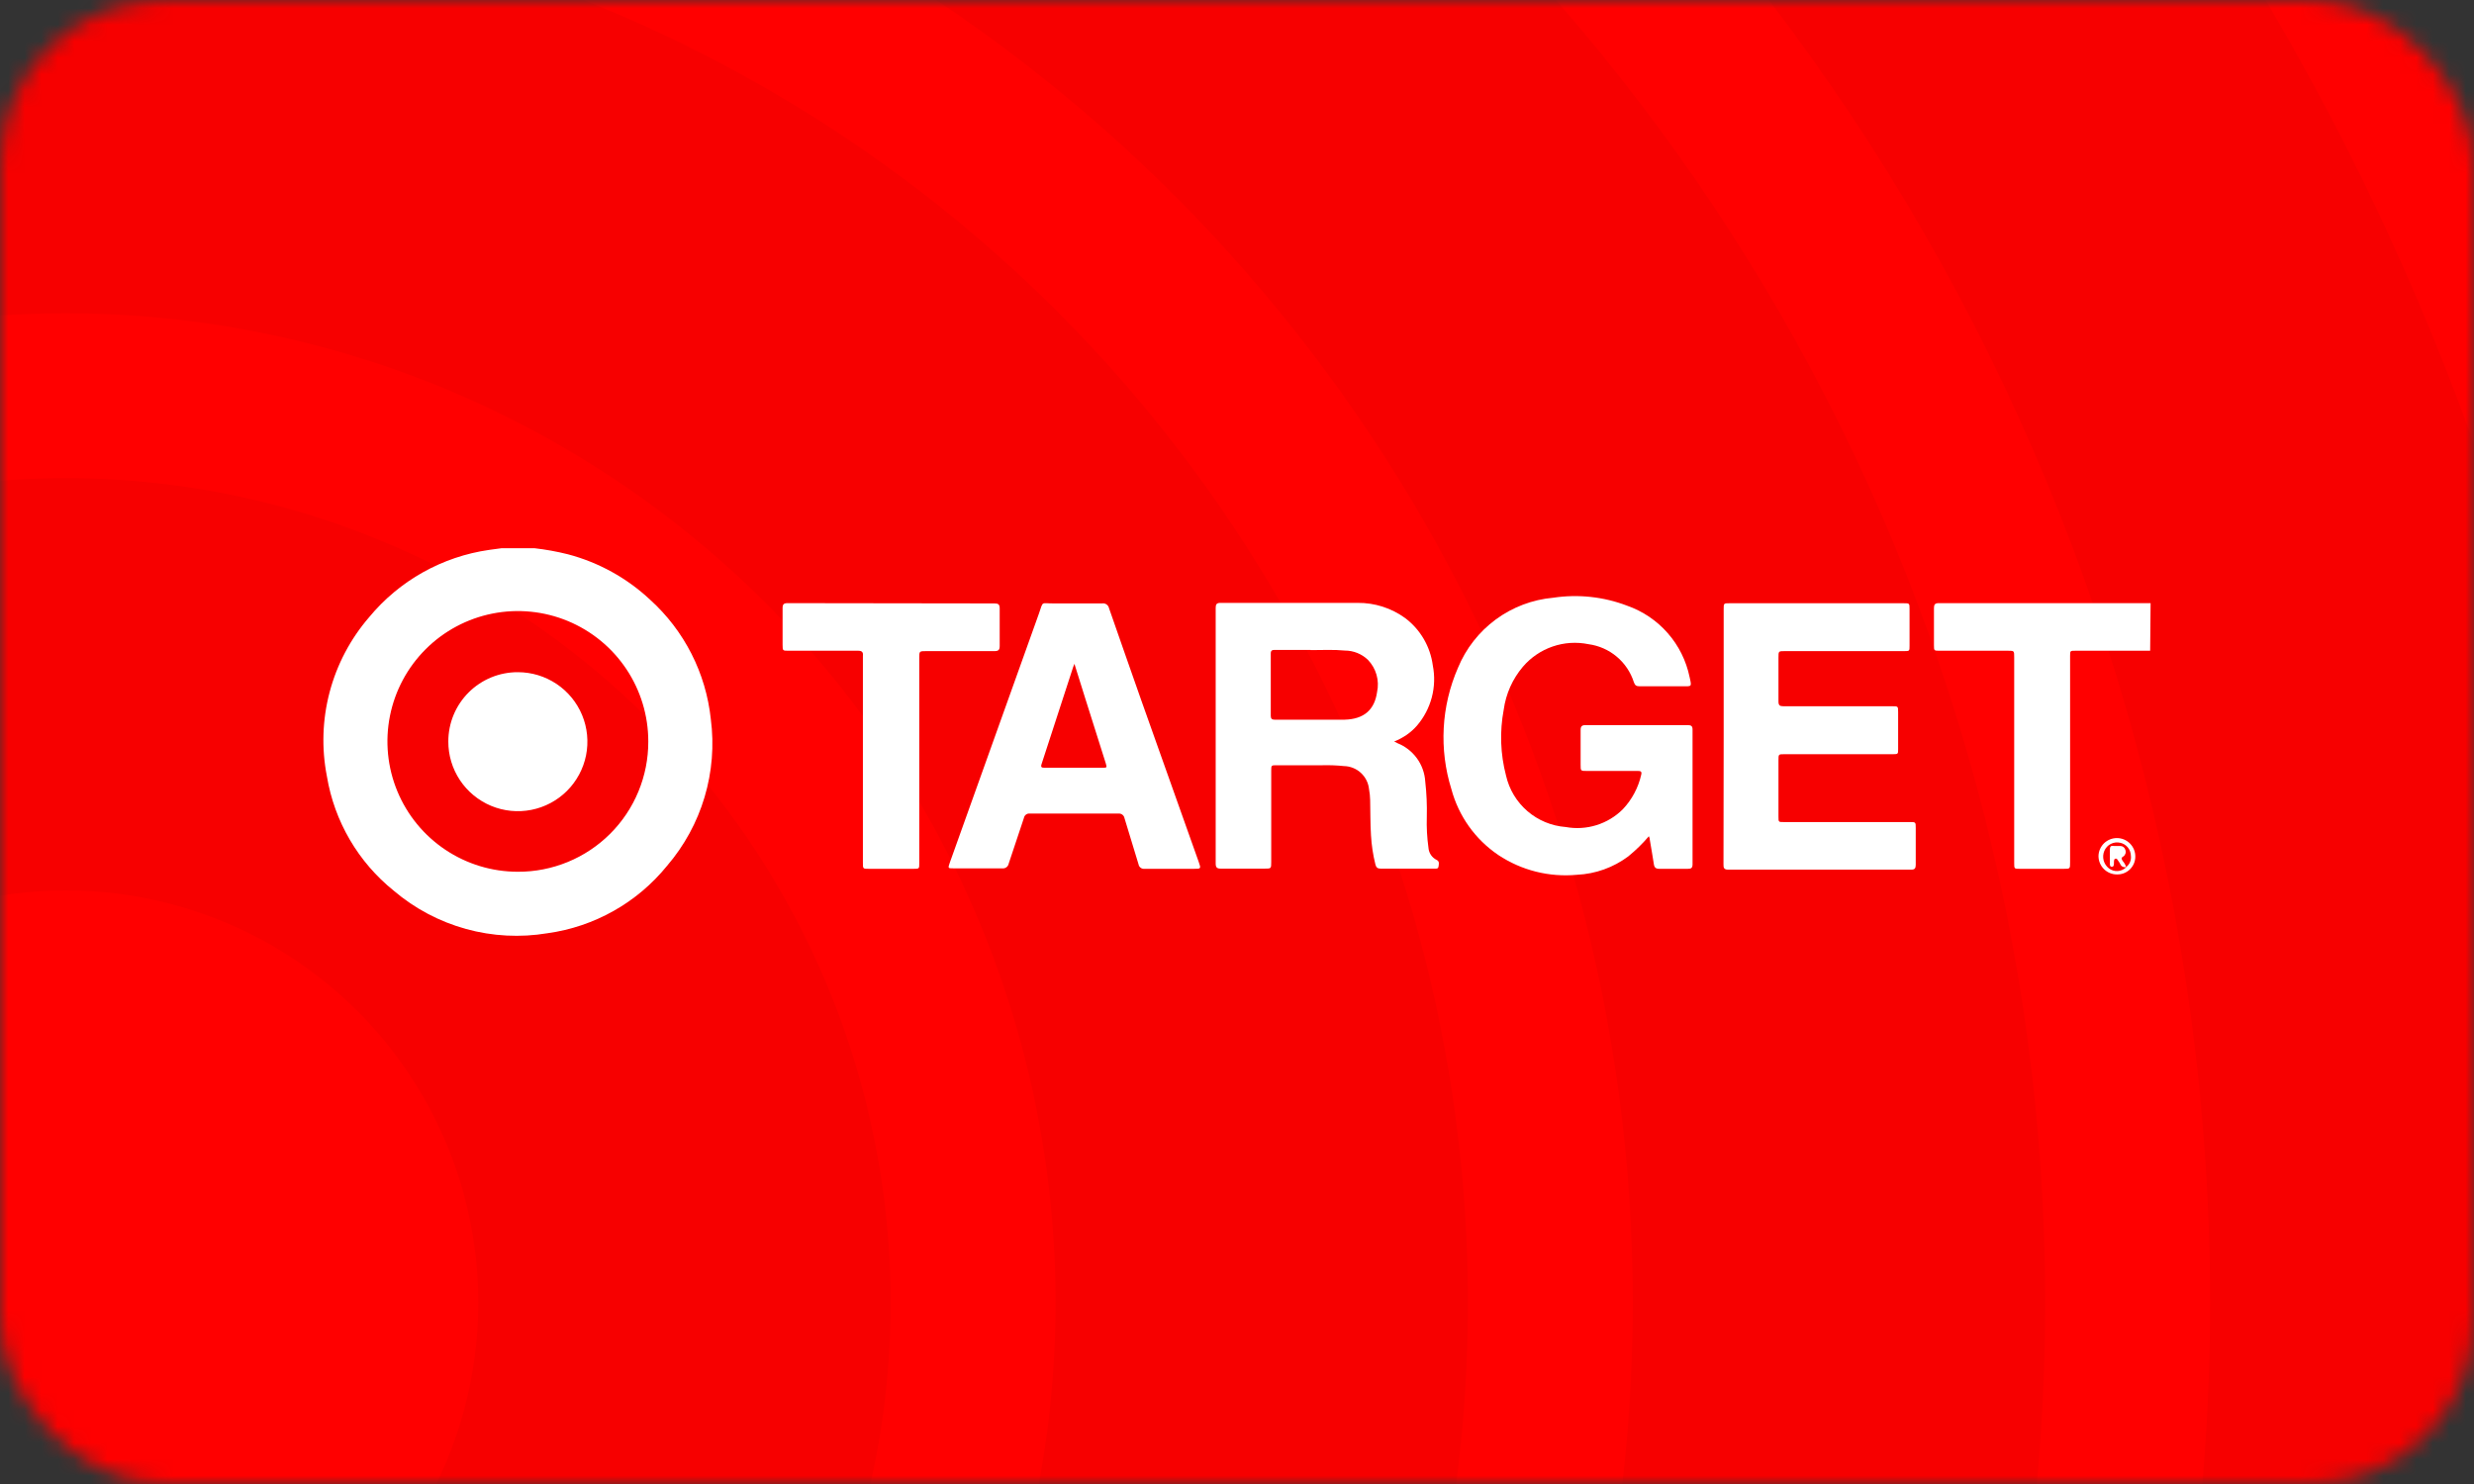<svg width="150" height="90" viewBox="0 0 150 90" fill="none" xmlns="http://www.w3.org/2000/svg">
<rect x="0" y="0" width="150" height="90" fill="#333333" stroke="none"/>
<mask id="mask0_1_892" style="mask-type:alpha" maskUnits="userSpaceOnUse" x="0" y="0" width="150" height="90">
<rect width="150" height="90" rx="10" fill="black"/>
</mask>
<g mask="url(#mask0_1_892)">
<circle cx="4" cy="79" r="165" fill="#FF0000"/>
<circle cx="4" cy="79" r="155" fill="#F70000"/>
<circle cx="4" cy="79" r="130" fill="#FF0000"/>
<circle cx="4" cy="79" r="120" fill="#F70000"/>
<circle cx="4" cy="79" r="95" fill="#FF0000"/>
<circle cx="4" cy="79" r="85" fill="#F70000"/>
<circle cx="4" cy="79" r="60" fill="#FF0000"/>
<circle cx="4" cy="79" r="50" fill="#F70000"/>
<circle cx="4" cy="79" r="25" fill="#FF0000"/>
</g>
<path d="M32.403 33.247C33.087 33.325 33.764 33.448 34.431 33.615C36.291 34.105 38.001 35.049 39.407 36.362C41.49 38.243 42.805 40.828 43.098 43.619C43.304 45.202 43.175 46.811 42.719 48.341C42.263 49.871 41.49 51.288 40.451 52.501C38.639 54.739 36.044 56.204 33.191 56.598C31.545 56.872 29.86 56.783 28.252 56.339C26.644 55.894 25.152 55.105 23.881 54.025C21.721 52.289 20.275 49.819 19.821 47.086C19.488 45.388 19.545 43.637 19.988 41.965C20.431 40.293 21.249 38.743 22.379 37.434C24.215 35.21 26.817 33.753 29.672 33.347C29.918 33.308 30.169 33.28 30.415 33.247H32.403ZM39.306 44.97C39.307 43.407 38.844 41.878 37.976 40.577C37.108 39.277 35.874 38.263 34.429 37.663C32.985 37.064 31.395 36.906 29.861 37.21C28.327 37.514 26.917 38.266 25.81 39.371C24.704 40.475 23.949 41.883 23.643 43.417C23.337 44.95 23.492 46.539 24.09 47.984C24.688 49.429 25.7 50.664 27 51.534C28.3 52.403 29.828 52.868 31.392 52.869C32.432 52.874 33.462 52.672 34.423 52.277C35.385 51.882 36.259 51.3 36.994 50.566C37.73 49.832 38.313 48.959 38.709 47.999C39.106 47.038 39.309 46.009 39.306 44.97Z" fill="white"/>
<path d="M130.365 39.465H125.835C125.511 39.465 125.511 39.465 125.511 39.789V52.3C125.511 52.691 125.511 52.691 125.126 52.691H122.473C122.122 52.691 122.122 52.691 122.122 52.339C122.122 48.178 122.122 44.017 122.122 39.856C122.122 39.465 122.122 39.465 121.742 39.465H117.604C117.263 39.465 117.257 39.465 117.257 39.136C117.257 38.383 117.257 37.629 117.257 36.875C117.257 36.657 117.324 36.579 117.548 36.579H130.197C130.264 36.579 130.325 36.579 130.392 36.579L130.365 39.465Z" fill="white"/>
<path d="M99.973 50.714C99.594 51.159 99.175 51.569 98.722 51.937C97.82 52.612 96.736 53.001 95.611 53.053C93.931 53.211 92.247 52.788 90.842 51.853C89.445 50.908 88.436 49.491 87.999 47.862C87.243 45.441 87.384 42.829 88.396 40.504C88.877 39.334 89.671 38.319 90.69 37.568C91.709 36.818 92.915 36.362 94.176 36.25C95.681 36.023 97.221 36.188 98.644 36.73C99.597 37.062 100.449 37.636 101.114 38.395C101.78 39.154 102.237 40.073 102.441 41.062C102.581 41.676 102.575 41.62 102 41.62H99.397C99.202 41.62 99.129 41.559 99.062 41.375C98.87 40.77 98.51 40.232 98.023 39.824C97.537 39.415 96.944 39.154 96.315 39.069C95.589 38.92 94.837 38.968 94.137 39.209C93.436 39.45 92.813 39.874 92.333 40.437C91.705 41.177 91.302 42.082 91.171 43.044C90.921 44.368 90.969 45.732 91.311 47.035C91.501 47.874 91.955 48.63 92.606 49.191C93.257 49.753 94.072 50.091 94.93 50.156C95.551 50.269 96.191 50.231 96.793 50.043C97.397 49.855 97.945 49.525 98.392 49.079C98.947 48.493 99.333 47.767 99.509 46.98C99.565 46.762 99.436 46.756 99.286 46.756H96.22C95.834 46.756 95.834 46.756 95.834 46.382C95.834 45.679 95.834 44.975 95.834 44.272C95.834 44.049 95.913 43.976 96.13 43.976C98.202 43.976 100.269 43.976 102.341 43.976C102.547 43.976 102.625 44.049 102.62 44.255V52.417C102.62 52.64 102.536 52.696 102.329 52.691C101.771 52.691 101.179 52.691 100.604 52.691C100.386 52.691 100.302 52.607 100.274 52.406C100.196 51.898 100.107 51.395 100.023 50.893C100.04 50.854 99.995 50.809 99.973 50.714Z" fill="white"/>
<path d="M84.531 44.97C84.597 45.01 84.666 45.045 84.738 45.076C85.207 45.264 85.614 45.582 85.911 45.992C86.208 46.402 86.382 46.888 86.413 47.393C86.495 48.11 86.526 48.832 86.508 49.553C86.489 50.176 86.522 50.8 86.609 51.418C86.62 51.572 86.671 51.72 86.757 51.849C86.843 51.977 86.961 52.08 87.1 52.149C87.29 52.238 87.24 52.406 87.217 52.556C87.195 52.707 87.066 52.679 86.966 52.679H83.704C83.514 52.679 83.436 52.601 83.392 52.428C83.247 51.846 83.157 51.252 83.124 50.653C83.079 49.944 83.09 49.229 83.073 48.52C83.068 48.301 83.046 48.083 83.006 47.867C82.969 47.486 82.793 47.133 82.512 46.873C82.231 46.614 81.864 46.467 81.482 46.46C81.053 46.416 80.622 46.399 80.192 46.41H77.399C77.081 46.41 77.075 46.41 77.075 46.74V52.277C77.075 52.679 77.075 52.679 76.668 52.679C75.78 52.679 74.897 52.679 74.009 52.679C73.775 52.679 73.708 52.596 73.708 52.367C73.708 47.205 73.708 42.039 73.708 36.87C73.708 36.657 73.758 36.563 73.993 36.563C76.785 36.563 79.544 36.563 82.319 36.563C83.352 36.554 84.36 36.877 85.195 37.484C85.651 37.827 86.034 38.257 86.322 38.75C86.609 39.243 86.796 39.788 86.871 40.353C86.998 40.996 86.977 41.658 86.811 42.292C86.644 42.925 86.337 43.512 85.91 44.01C85.726 44.221 85.516 44.408 85.285 44.568C85.049 44.729 84.796 44.864 84.531 44.97ZM79.466 39.415H77.327C77.159 39.415 77.042 39.415 77.047 39.65V43.412C77.047 43.58 77.115 43.647 77.276 43.647C78.689 43.647 80.102 43.647 81.515 43.647C82.694 43.619 83.341 43.05 83.492 41.972C83.568 41.625 83.557 41.264 83.459 40.922C83.362 40.58 83.181 40.268 82.934 40.013C82.559 39.655 82.061 39.455 81.543 39.454C80.862 39.387 80.164 39.426 79.466 39.426V39.415Z" fill="white"/>
<path d="M104.507 44.641V36.942C104.507 36.585 104.507 36.585 104.87 36.585H115.414C115.777 36.585 115.777 36.585 115.777 36.942V39.175C115.777 39.477 115.777 39.488 115.459 39.488H108.221C107.83 39.488 107.83 39.488 107.83 39.873C107.83 40.761 107.83 41.654 107.83 42.541C107.83 42.77 107.903 42.832 108.126 42.832H114.722C115.085 42.832 115.085 42.832 115.085 43.195C115.085 43.932 115.085 44.669 115.085 45.428C115.085 45.724 115.085 45.74 114.767 45.74H108.188C107.83 45.74 107.83 45.74 107.83 46.103V49.531C107.83 49.855 107.83 49.855 108.149 49.855H115.794C116.152 49.855 116.152 49.855 116.152 50.223C116.152 50.966 116.152 51.714 116.152 52.456C116.152 52.663 116.085 52.746 115.872 52.741H104.775C104.519 52.741 104.491 52.624 104.496 52.411L104.507 44.641Z" fill="white"/>
<path d="M65.186 36.596C65.744 36.596 66.302 36.596 66.816 36.596C66.911 36.58 67.008 36.601 67.088 36.655C67.167 36.709 67.222 36.792 67.241 36.886C67.883 38.745 68.542 40.599 69.195 42.469L72.675 52.261C72.825 52.691 72.825 52.691 72.373 52.691C71.385 52.691 70.396 52.691 69.408 52.691C69.32 52.703 69.231 52.681 69.16 52.629C69.089 52.577 69.042 52.499 69.028 52.411C68.749 51.49 68.469 50.575 68.179 49.62C68.164 49.534 68.116 49.456 68.045 49.404C67.974 49.352 67.886 49.33 67.799 49.341C66.016 49.341 64.231 49.341 62.443 49.341C62.36 49.33 62.275 49.351 62.208 49.401C62.14 49.452 62.094 49.526 62.08 49.609C61.779 50.53 61.461 51.451 61.159 52.372C61.142 52.463 61.092 52.544 61.017 52.599C60.941 52.653 60.848 52.676 60.757 52.663C59.779 52.663 58.797 52.663 57.814 52.663C57.473 52.663 57.468 52.663 57.585 52.322C59.387 47.294 61.189 42.257 62.991 37.21C63.264 36.434 63.091 36.596 63.873 36.596C64.298 36.596 64.75 36.596 65.186 36.596ZM65.141 40.264L65.063 40.465C64.426 42.419 63.795 44.373 63.153 46.332C63.086 46.533 63.153 46.561 63.337 46.561H66.839C67.118 46.561 67.123 46.561 67.04 46.282C66.626 44.981 66.219 43.675 65.805 42.374C65.593 41.682 65.381 41.001 65.141 40.253V40.264Z" fill="white"/>
<path d="M55.736 46.086V52.344C55.736 52.691 55.736 52.691 55.384 52.691H52.681C52.318 52.691 52.318 52.691 52.318 52.328V40.013C52.313 39.933 52.313 39.852 52.318 39.773C52.346 39.538 52.246 39.46 52.011 39.465H47.8C47.46 39.465 47.449 39.465 47.449 39.108C47.449 38.366 47.449 37.618 47.449 36.875C47.449 36.657 47.516 36.579 47.745 36.579C51.929 36.59 56.114 36.596 60.299 36.596C60.528 36.596 60.612 36.657 60.612 36.898C60.612 37.657 60.612 38.422 60.612 39.181C60.612 39.415 60.533 39.488 60.299 39.488H56.166C55.736 39.488 55.736 39.488 55.736 39.907V46.086Z" fill="white"/>
<path d="M129.465 51.954C129.465 52.098 129.435 52.241 129.378 52.374C129.321 52.507 129.238 52.627 129.134 52.728C129.03 52.828 128.907 52.907 128.772 52.959C128.637 53.011 128.493 53.035 128.349 53.031C128.052 53.031 127.768 52.913 127.559 52.704C127.349 52.495 127.232 52.211 127.232 51.914C127.239 51.623 127.36 51.346 127.568 51.143C127.777 50.94 128.057 50.826 128.349 50.826C128.496 50.826 128.642 50.855 128.779 50.912C128.915 50.969 129.038 51.052 129.142 51.157C129.246 51.262 129.328 51.386 129.384 51.523C129.439 51.66 129.467 51.806 129.465 51.954ZM128.907 52.584C129.012 52.507 129.094 52.403 129.145 52.283C129.196 52.164 129.214 52.032 129.197 51.903C129.195 51.717 129.13 51.538 129.012 51.394C128.895 51.25 128.731 51.15 128.55 51.111C128.358 51.066 128.157 51.09 127.981 51.179C127.805 51.268 127.667 51.416 127.589 51.596C127.51 51.779 127.494 51.983 127.543 52.176C127.593 52.369 127.705 52.54 127.863 52.663C128.015 52.78 128.204 52.838 128.396 52.827C128.588 52.815 128.769 52.735 128.907 52.601V52.584Z" fill="white"/>
<path d="M31.398 40.766C32.233 40.766 33.048 41.014 33.742 41.477C34.435 41.941 34.976 42.6 35.295 43.371C35.614 44.142 35.696 44.99 35.533 45.807C35.369 46.625 34.966 47.376 34.376 47.965C33.785 48.554 33.032 48.955 32.214 49.116C31.395 49.278 30.547 49.193 29.777 48.872C29.006 48.551 28.349 48.009 27.887 47.315C27.425 46.62 27.179 45.804 27.182 44.97C27.181 44.417 27.29 43.869 27.501 43.358C27.713 42.847 28.024 42.383 28.416 41.992C28.808 41.601 29.273 41.292 29.785 41.081C30.296 40.871 30.845 40.764 31.398 40.766Z" fill="white"/>
<path d="M128.907 52.584C128.835 52.603 128.759 52.595 128.693 52.561C128.627 52.527 128.576 52.469 128.55 52.4C128.514 52.327 128.471 52.258 128.421 52.194C128.382 52.132 128.349 52.054 128.259 52.077C128.17 52.099 128.181 52.182 128.17 52.255C128.173 52.279 128.173 52.304 128.17 52.328C128.17 52.428 128.17 52.573 128.036 52.568C127.902 52.562 127.924 52.417 127.924 52.316C127.924 52.06 127.924 51.803 127.924 51.546C127.924 51.289 127.997 51.295 128.17 51.306C128.343 51.317 128.432 51.306 128.561 51.306C128.631 51.307 128.698 51.331 128.753 51.374C128.808 51.418 128.846 51.478 128.862 51.546C128.889 51.615 128.891 51.691 128.87 51.761C128.849 51.832 128.805 51.894 128.745 51.937C128.583 52.026 128.628 52.104 128.706 52.222C128.796 52.324 128.864 52.444 128.907 52.573V52.584Z" fill="white"/>
</svg>
